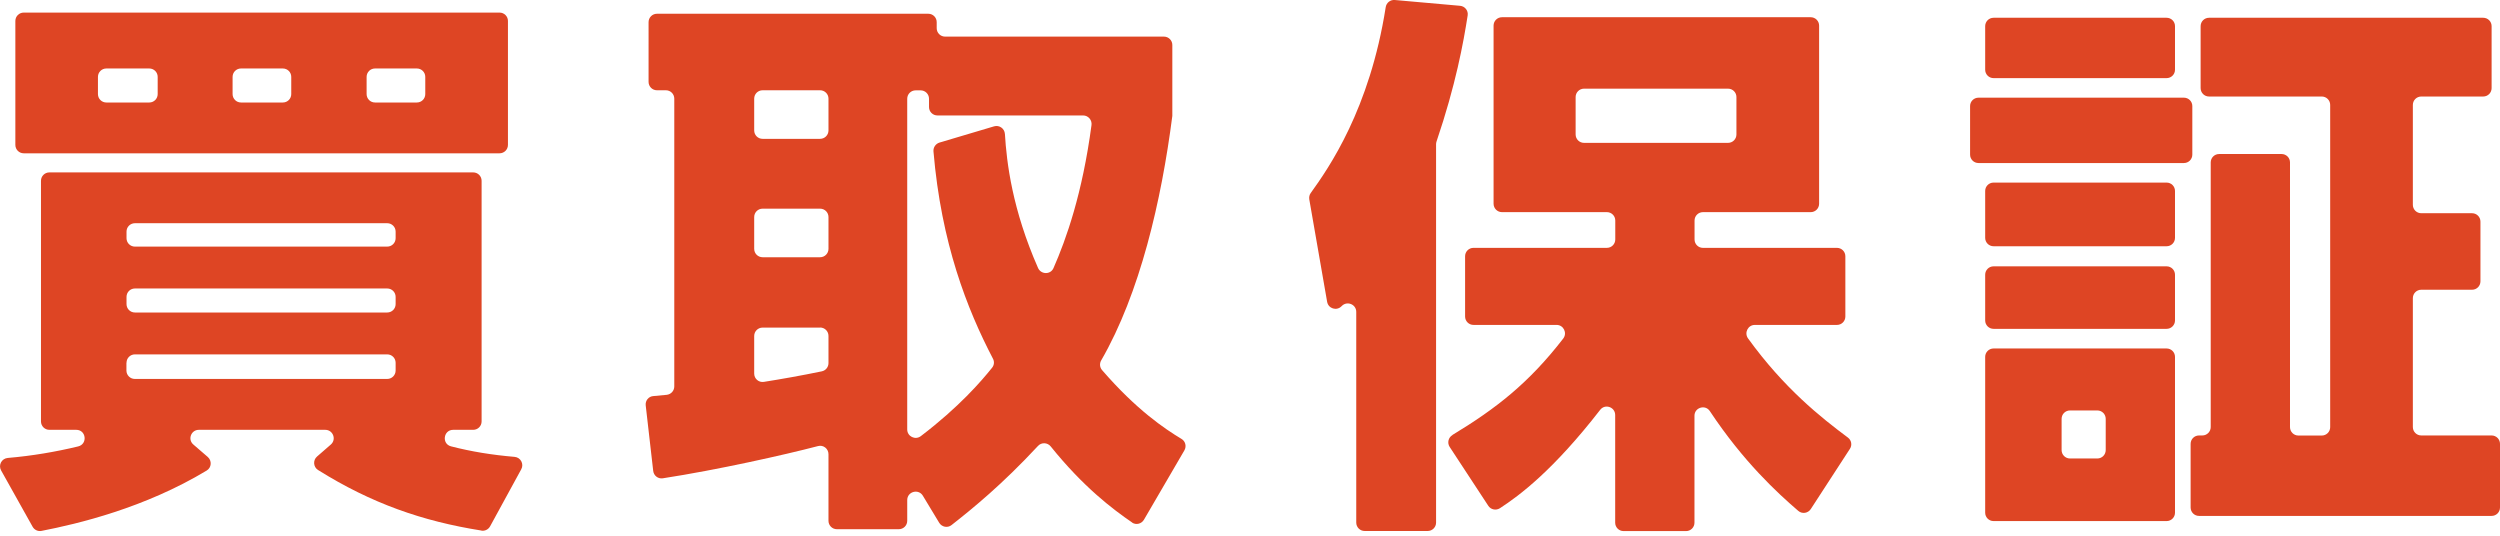 <?xml version="1.0" encoding="UTF-8"?>
<svg id="_レイヤー_2" data-name="レイヤー 2" xmlns="http://www.w3.org/2000/svg" viewBox="0 0 280 60">
  <defs>
    <style>
      .cls-1 {
        fill: none;
      }

      .cls-1, .cls-2 {
        stroke-width: 0px;
      }

      .cls-2 {
        fill: #de4524;
      }
    </style>
  </defs>
  <g id="main">
    <g>
      <path class="cls-2" d="m53.91,59.42c-6.58-1.04-12.31-3.04-18.29-6.78-.53-.33-.59-1.1-.11-1.51l1.54-1.34c.66-.57.25-1.65-.62-1.65h-14.16c-.87,0-1.28,1.08-.61,1.65l1.61,1.39c.48.42.43,1.19-.12,1.52-6.94,4.19-14.43,5.97-18.5,6.76-.4.08-.8-.11-1-.47L.12,52.68c-.33-.6.07-1.33.75-1.39,2.72-.23,5.4-.69,7.88-1.29,1.09-.26.91-1.86-.21-1.86h-3.01c-.52,0-.94-.42-.94-.94v-26.95c0-.52.42-.94.94-.94h47.47c.52,0,.94.42.94.94v26.95c0,.52-.42.94-.94.94h-2.24c-1.1,0-1.31,1.57-.25,1.85,2.29.59,4.57.96,7.13,1.18.67.06,1.07.79.74,1.39l-3.49,6.39c-.19.35-.59.55-.98.48Zm2.98-57.07v13.88c0,.52-.42.94-.94.94H2.66c-.52,0-.94-.42-.94-.94V2.35c0-.52.42-.94.94-.94h53.29c.52,0,.94.42.94.94ZM10.97,8.61v1.93c0,.52.42.94.94.94h4.81c.52,0,.94-.42.94-.94v-1.93c0-.52-.42-.94-.94-.94h-4.81c-.52,0-.94.42-.94.94Zm4.13,19.01h28.27c.52,0,.94-.42.94-.94v-.74c0-.52-.42-.94-.94-.94H15.11c-.52,0-.94.42-.94.94v.74c0,.52.42.94.94.94Zm0,7.38h28.27c.52,0,.94-.42.94-.94v-.81c0-.52-.42-.94-.94-.94H15.11c-.52,0-.94.42-.94.94v.81c0,.52.42.94.94.94Zm-.94,5.63v.87c0,.52.42.94.94.94h28.27c.52,0,.94-.42.94-.94v-.87c0-.52-.42-.94-.94-.94H15.11c-.52,0-.94.42-.94.94ZM26.05,8.61v1.93c0,.52.42.94.94.94h4.69c.52,0,.94-.42.94-.94v-1.93c0-.52-.42-.94-.94-.94h-4.69c-.52,0-.94.42-.94.94Zm15.01,0v1.93c0,.52.42.94.94.94h4.69c.52,0,.94-.42.94-.94v-1.93c0-.52-.42-.94-.94-.94h-4.69c-.52,0-.94.42-.94.94Z"/>
      <path class="cls-2" d="m126.8,58.52c-2.19-1.5-5.46-3.97-9.12-8.52-.36-.45-1.04-.48-1.43-.05-3.98,4.29-7.32,7.01-9.68,8.86-.44.35-1.09.22-1.38-.26l-1.83-3.03c-.49-.81-1.75-.47-1.75.49v2.32c0,.52-.42.94-.94.94h-6.94c-.52,0-.94-.42-.94-.94v-7.46c0-.62-.58-1.07-1.17-.91-3.78.99-11.29,2.67-17.39,3.61-.53.08-1.01-.3-1.07-.83l-.84-7.34c-.06-.53.33-1.01.86-1.04.37-.03.78-.07,1.49-.14.48-.05.85-.45.85-.94V11.05c0-.52-.42-.94-.94-.94h-1c-.52,0-.94-.42-.94-.94V2.48c0-.52.42-.94.94-.94h30.39c.52,0,.94.42.94.94v.68c0,.52.42.94.94.94h24.51c.52,0,.94.42.94.94v7.81s0,.09,0,.13c-1.22,9.5-3.63,19.88-7.97,27.39-.2.35-.16.78.1,1.08,3.84,4.44,6.99,6.56,8.9,7.71.44.26.58.83.32,1.28l-4.53,7.77c-.28.47-.89.62-1.34.31ZM84.47,11.05v3.56c0,.52.42.94.94.94h6.44c.52,0,.94-.42.94-.94v-3.56c0-.52-.42-.94-.94-.94h-6.44c-.52,0-.94.42-.94.94Zm0,13.26v3.56c0,.52.42.94.94.94h6.44c.52,0,.94-.42.94-.94v-3.56c0-.52-.42-.94-.94-.94h-6.44c-.52,0-.94.42-.94.94Zm7.38,12.38h-6.44c-.52,0-.94.42-.94.94v4.21c0,.58.51,1.02,1.08.93,1.83-.29,4.23-.71,6.49-1.18.44-.09.75-.48.75-.92v-3.05c0-.52-.42-.94-.94-.94Zm20.7-21.7c.19,3.22.83,8.48,3.71,15.02.33.75,1.4.77,1.73.02,1.44-3.27,3.24-8.37,4.26-16.03.07-.56-.37-1.07-.94-1.07h-16.32c-.52,0-.94-.42-.94-.94v-.93c0-.52-.42-.94-.94-.94h-.56c-.52,0-.94.42-.94.94v37.04c0,.78.9,1.22,1.52.75,4.31-3.28,6.78-6.16,7.99-7.67.23-.29.27-.68.09-1.01-2.9-5.56-5.79-12.94-6.66-23.21-.04-.45.25-.86.67-.99l6.12-1.82c.58-.17,1.17.24,1.21.85Z"/>
      <path class="cls-2" d="m150.28,34.27s-.02.02-.03.03c-.54.55-1.47.27-1.61-.49l-2-11.48c-.04-.25.01-.5.16-.71,2.03-2.82,6.61-9.38,8.4-20.82.08-.49.51-.84,1.01-.8l7.32.65c.54.05.93.54.85,1.07-.47,3.03-1.34,7.81-3.49,14.13-.03.1-.05.2-.05.3v42.38c0,.52-.42.94-.94.94h-7.06c-.52,0-.94-.42-.94-.94v-23.6c0-.85-1.03-1.26-1.62-.66Zm12.4,14.44c4.89-2.96,8.55-5.81,12.4-10.79.48-.62.04-1.53-.74-1.53h-9.31c-.52,0-.94-.42-.94-.94v-6.75c0-.52.42-.94.94-.94h14.94c.52,0,.94-.42.94-.94v-2.12c0-.52-.42-.94-.94-.94h-11.75c-.52,0-.94-.42-.94-.94V2.87c0-.52.42-.94.94-.94h34.58c.52,0,.94.42.94.94v19.95c0,.52-.42.94-.94.94h-12.07c-.52,0-.94.42-.94.94v2.12c0,.52.42.94.94.94h15.01c.52,0,.94.42.94.94v6.75c0,.52-.42.94-.94.94h-9.2c-.77,0-1.21.88-.76,1.51,4.04,5.59,8.17,8.86,11.19,11.11.4.3.49.85.22,1.26l-4.38,6.74c-.31.48-.97.58-1.4.21-2.32-1.99-6.15-5.51-9.91-11.18-.51-.77-1.72-.4-1.72.52v11.98c0,.52-.42.94-.94.94h-7c-.52,0-.94-.42-.94-.94v-12.06c0-.89-1.13-1.29-1.68-.58-5.26,6.78-9.03,9.59-11.23,11.02-.44.28-1.02.16-1.3-.27l-4.33-6.6c-.29-.45-.15-1.05.31-1.32Zm13.79-37.84v4.19c0,.52.42.94.94.94h16.13c.52,0,.94-.42.94-.94v-4.19c0-.52-.42-.94-.94-.94h-16.13c-.52,0-.94.42-.94.94Z"/>
      <path class="cls-2" d="m245.54,11.88v5.44c0,.52-.42.94-.94.94h-23.01c-.52,0-.94-.42-.94-.94v-5.44c0-.52.42-.94.94-.94h23.01c.52,0,.94.42.94.94Zm-1.94-8.94v4.87c0,.52-.42.94-.94.94h-19.38c-.52,0-.94-.42-.94-.94V2.93c0-.52.42-.94.94-.94h19.38c.52,0,.94.42.94.94Zm0,18.45v5.25c0,.52-.42.94-.94.94h-19.38c-.52,0-.94-.42-.94-.94v-5.25c0-.52.42-.94.94-.94h19.38c.52,0,.94.42.94.94Zm0,9.38v5.12c0,.52-.42.94-.94.94h-19.38c-.52,0-.94-.42-.94-.94v-5.12c0-.52.42-.94.94-.94h19.38c.52,0,.94.42.94.94Zm0,9.2v17.45c0,.52-.42.94-.94.94h-19.38c-.52,0-.94-.42-.94-.94v-17.45c0-.52.42-.94.94-.94h19.38c.52,0,.94.42.94.94Zm-8.7,6h-3.06c-.52,0-.94.42-.94.94v3.5c0,.52.42.94.94.94h3.06c.52,0,.94-.42.94-.94v-3.5c0-.52-.42-.94-.94-.94Zm21.58-27.77v29.64c0,.52.42.94.94.94h2.62c.52,0,.94-.42.94-.94V11.75c0-.52-.42-.94-.94-.94h-12.63c-.52,0-.94-.42-.94-.94V2.93c0-.52.42-.94.94-.94h30.71c.52,0,.94.42.94.94v6.94c0,.52-.42.94-.94.94h-6.94c-.52,0-.94.42-.94.94v11.19c0,.52.42.94.94.94h5.69c.52,0,.94.42.94.94v6.69c0,.52-.42.94-.94.94h-5.69c-.52,0-.94.42-.94.94v14.44c0,.52.42.94.94.94h7.88c.52,0,.94.42.94.94v7.13c0,.52-.42.94-.94.94h-32.77c-.52,0-.94-.42-.94-.94v-7.13c0-.52.42-.94.94-.94h.37c.52,0,.94-.42.94-.94v-29.64c0-.52.42-.94.94-.94h7c.52,0,.94.42.94.94Z"/>
    </g>
    <rect class="cls-1" width="280" height="60"/>
  </g>
</svg>